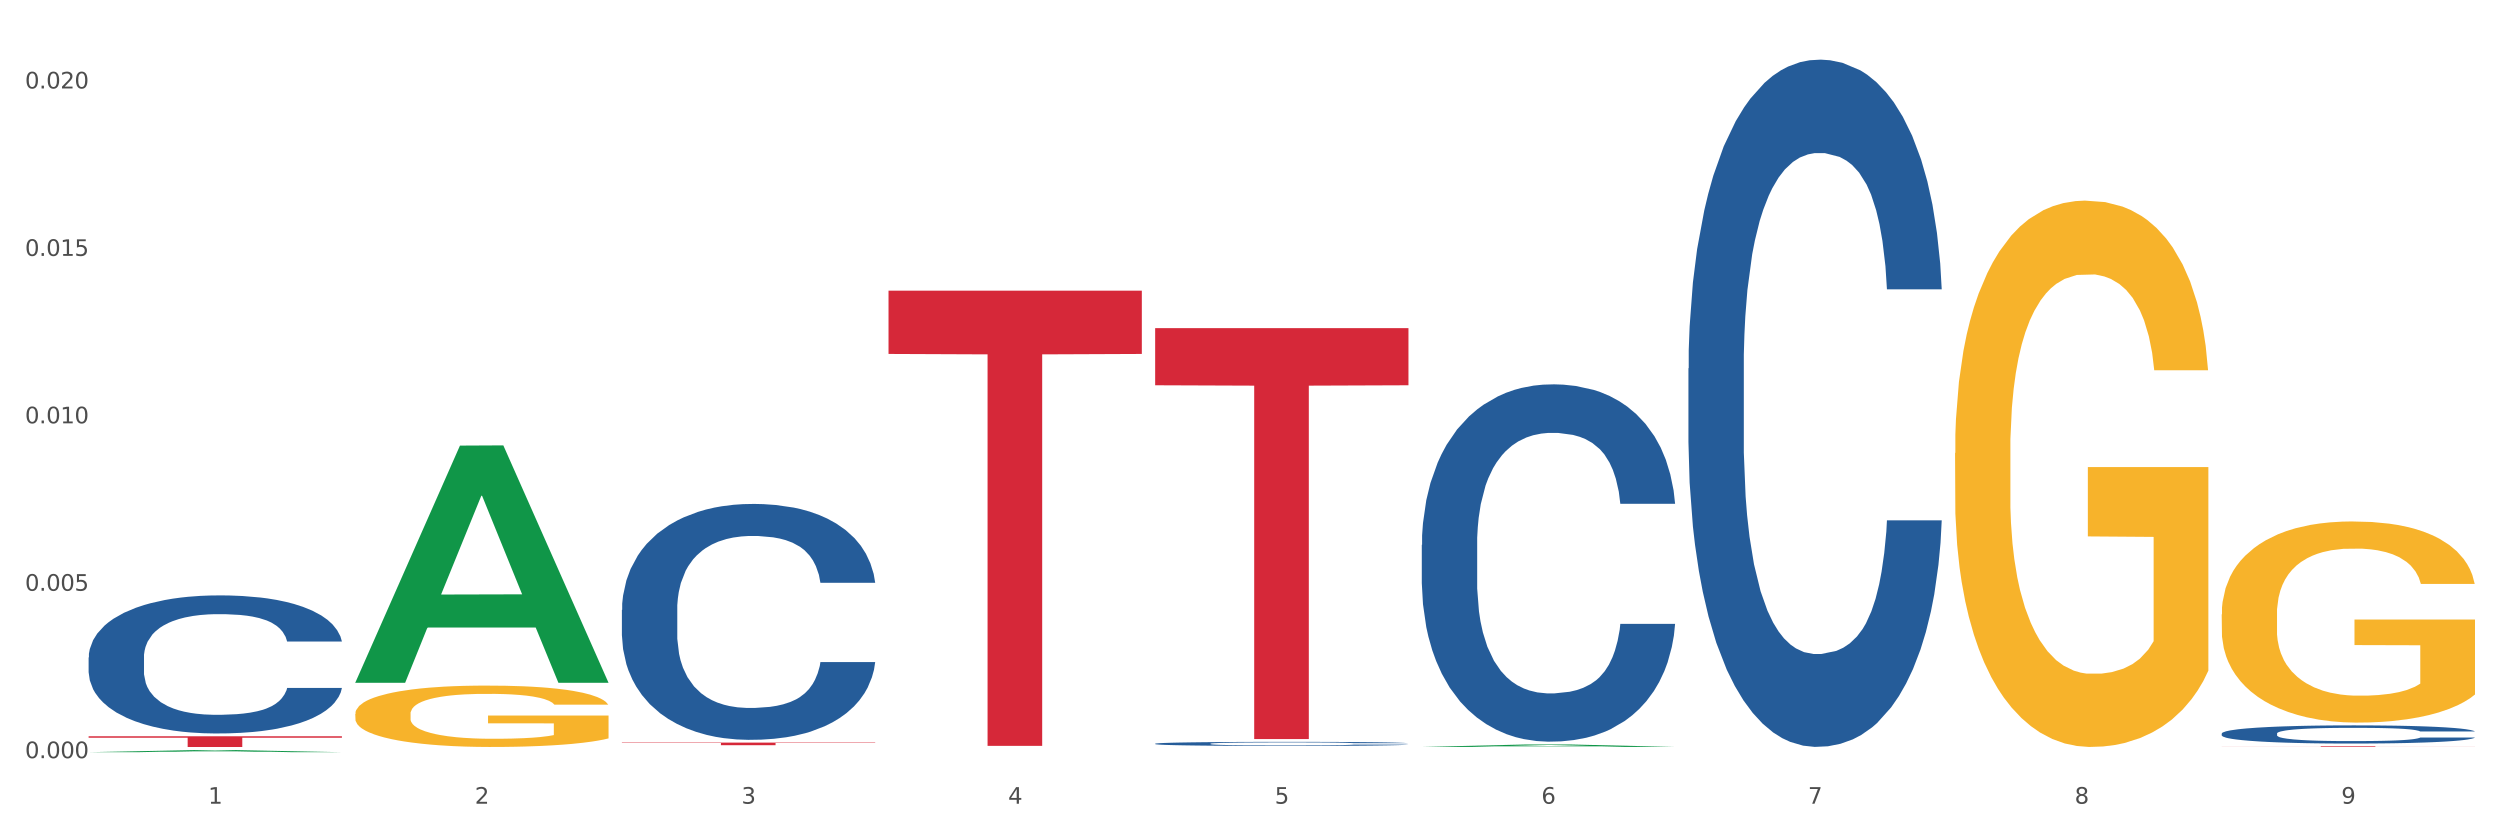 <?xml version="1.0" encoding="utf-8" standalone="no"?>
<!DOCTYPE svg PUBLIC "-//W3C//DTD SVG 1.1//EN"
  "http://www.w3.org/Graphics/SVG/1.1/DTD/svg11.dtd">
<svg xmlns:xlink="http://www.w3.org/1999/xlink" width="1080pt" height="360pt" viewBox="0 0 1080 360" xmlns="http://www.w3.org/2000/svg" version="1.1">
 <rect x="0" y="0" width="1080" height="360" fill="#333333" stroke="none"/>
 <defs>
  <style type="text/css">*{stroke-linejoin: round; stroke-linecap: butt}</style>
 </defs>
 <g id="figure_1">
  <g id="patch_1">
   <path d="M 0 360 
L 1080 360 
L 1080 0 
L 0 0 
z
" style="fill: #ffffff; stroke: #ffffff; stroke-linejoin: miter"/>
  </g>
  <g id="axes_1">
   <g id="matplotlib.axis_1">
    <g id="xtick_1">
     <g id="text_1">
      <!-- 1 -->
      <g style="fill: #4d4d4d" transform="translate(89.942 347.204) scale(0.096 -0.096)">
       <defs>
        <path id="DejaVuSans-31" d="M 794 531 
L 1825 531 
L 1825 4091 
L 703 3866 
L 703 4441 
L 1819 4666 
L 2450 4666 
L 2450 531 
L 3481 531 
L 3481 0 
L 794 0 
L 794 531 
z
" transform="scale(0.016)"/>
       </defs>
       <use xlink:href="#DejaVuSans-31"/>
      </g>
     </g>
    </g>
    <g id="xtick_2">
     <g id="text_2">
      <!-- 2 -->
      <g style="fill: #4d4d4d" transform="translate(205.129 347.204) scale(0.096 -0.096)">
       <defs>
        <path id="DejaVuSans-32" d="M 1228 531 
L 3431 531 
L 3431 0 
L 469 0 
L 469 531 
Q 828 903 1448 1529 
Q 2069 2156 2228 2338 
Q 2531 2678 2651 2914 
Q 2772 3150 2772 3378 
Q 2772 3750 2511 3984 
Q 2250 4219 1831 4219 
Q 1534 4219 1204 4116 
Q 875 4013 500 3803 
L 500 4441 
Q 881 4594 1212 4672 
Q 1544 4750 1819 4750 
Q 2544 4750 2975 4387 
Q 3406 4025 3406 3419 
Q 3406 3131 3298 2873 
Q 3191 2616 2906 2266 
Q 2828 2175 2409 1742 
Q 1991 1309 1228 531 
z
" transform="scale(0.016)"/>
       </defs>
       <use xlink:href="#DejaVuSans-32"/>
      </g>
     </g>
    </g>
    <g id="xtick_3">
     <g id="text_3">
      <!-- 3 -->
      <g style="fill: #4d4d4d" transform="translate(320.315 347.204) scale(0.096 -0.096)">
       <defs>
        <path id="DejaVuSans-33" d="M 2597 2516 
Q 3050 2419 3304 2112 
Q 3559 1806 3559 1356 
Q 3559 666 3084 287 
Q 2609 -91 1734 -91 
Q 1441 -91 1130 -33 
Q 819 25 488 141 
L 488 750 
Q 750 597 1062 519 
Q 1375 441 1716 441 
Q 2309 441 2620 675 
Q 2931 909 2931 1356 
Q 2931 1769 2642 2001 
Q 2353 2234 1838 2234 
L 1294 2234 
L 1294 2753 
L 1863 2753 
Q 2328 2753 2575 2939 
Q 2822 3125 2822 3475 
Q 2822 3834 2567 4026 
Q 2313 4219 1838 4219 
Q 1578 4219 1281 4162 
Q 984 4106 628 3988 
L 628 4550 
Q 988 4650 1302 4700 
Q 1616 4750 1894 4750 
Q 2613 4750 3031 4423 
Q 3450 4097 3450 3541 
Q 3450 3153 3228 2886 
Q 3006 2619 2597 2516 
z
" transform="scale(0.016)"/>
       </defs>
       <use xlink:href="#DejaVuSans-33"/>
      </g>
     </g>
    </g>
    <g id="xtick_4">
     <g id="text_4">
      <!-- 4 -->
      <g style="fill: #4d4d4d" transform="translate(435.501 347.204) scale(0.096 -0.096)">
       <defs>
        <path id="DejaVuSans-34" d="M 2419 4116 
L 825 1625 
L 2419 1625 
L 2419 4116 
z
M 2253 4666 
L 3047 4666 
L 3047 1625 
L 3713 1625 
L 3713 1100 
L 3047 1100 
L 3047 0 
L 2419 0 
L 2419 1100 
L 313 1100 
L 313 1709 
L 2253 4666 
z
" transform="scale(0.016)"/>
       </defs>
       <use xlink:href="#DejaVuSans-34"/>
      </g>
     </g>
    </g>
    <g id="xtick_5">
     <g id="text_5">
      <!-- 5 -->
      <g style="fill: #4d4d4d" transform="translate(550.688 347.204) scale(0.096 -0.096)">
       <defs>
        <path id="DejaVuSans-35" d="M 691 4666 
L 3169 4666 
L 3169 4134 
L 1269 4134 
L 1269 2991 
Q 1406 3038 1543 3061 
Q 1681 3084 1819 3084 
Q 2600 3084 3056 2656 
Q 3513 2228 3513 1497 
Q 3513 744 3044 326 
Q 2575 -91 1722 -91 
Q 1428 -91 1123 -41 
Q 819 9 494 109 
L 494 744 
Q 775 591 1075 516 
Q 1375 441 1709 441 
Q 2250 441 2565 725 
Q 2881 1009 2881 1497 
Q 2881 1984 2565 2268 
Q 2250 2553 1709 2553 
Q 1456 2553 1204 2497 
Q 953 2441 691 2322 
L 691 4666 
z
" transform="scale(0.016)"/>
       </defs>
       <use xlink:href="#DejaVuSans-35"/>
      </g>
     </g>
    </g>
    <g id="xtick_6">
     <g id="text_6">
      <!-- 6 -->
      <g style="fill: #4d4d4d" transform="translate(665.874 347.204) scale(0.096 -0.096)">
       <defs>
        <path id="DejaVuSans-36" d="M 2113 2584 
Q 1688 2584 1439 2293 
Q 1191 2003 1191 1497 
Q 1191 994 1439 701 
Q 1688 409 2113 409 
Q 2538 409 2786 701 
Q 3034 994 3034 1497 
Q 3034 2003 2786 2293 
Q 2538 2584 2113 2584 
z
M 3366 4563 
L 3366 3988 
Q 3128 4100 2886 4159 
Q 2644 4219 2406 4219 
Q 1781 4219 1451 3797 
Q 1122 3375 1075 2522 
Q 1259 2794 1537 2939 
Q 1816 3084 2150 3084 
Q 2853 3084 3261 2657 
Q 3669 2231 3669 1497 
Q 3669 778 3244 343 
Q 2819 -91 2113 -91 
Q 1303 -91 875 529 
Q 447 1150 447 2328 
Q 447 3434 972 4092 
Q 1497 4750 2381 4750 
Q 2619 4750 2861 4703 
Q 3103 4656 3366 4563 
z
" transform="scale(0.016)"/>
       </defs>
       <use xlink:href="#DejaVuSans-36"/>
      </g>
     </g>
    </g>
    <g id="xtick_7">
     <g id="text_7">
      <!-- 7 -->
      <g style="fill: #4d4d4d" transform="translate(781.06 347.204) scale(0.096 -0.096)">
       <defs>
        <path id="DejaVuSans-37" d="M 525 4666 
L 3525 4666 
L 3525 4397 
L 1831 0 
L 1172 0 
L 2766 4134 
L 525 4134 
L 525 4666 
z
" transform="scale(0.016)"/>
       </defs>
       <use xlink:href="#DejaVuSans-37"/>
      </g>
     </g>
    </g>
    <g id="xtick_8">
     <g id="text_8">
      <!-- 8 -->
      <g style="fill: #4d4d4d" transform="translate(896.246 347.204) scale(0.096 -0.096)">
       <defs>
        <path id="DejaVuSans-38" d="M 2034 2216 
Q 1584 2216 1326 1975 
Q 1069 1734 1069 1313 
Q 1069 891 1326 650 
Q 1584 409 2034 409 
Q 2484 409 2743 651 
Q 3003 894 3003 1313 
Q 3003 1734 2745 1975 
Q 2488 2216 2034 2216 
z
M 1403 2484 
Q 997 2584 770 2862 
Q 544 3141 544 3541 
Q 544 4100 942 4425 
Q 1341 4750 2034 4750 
Q 2731 4750 3128 4425 
Q 3525 4100 3525 3541 
Q 3525 3141 3298 2862 
Q 3072 2584 2669 2484 
Q 3125 2378 3379 2068 
Q 3634 1759 3634 1313 
Q 3634 634 3220 271 
Q 2806 -91 2034 -91 
Q 1263 -91 848 271 
Q 434 634 434 1313 
Q 434 1759 690 2068 
Q 947 2378 1403 2484 
z
M 1172 3481 
Q 1172 3119 1398 2916 
Q 1625 2713 2034 2713 
Q 2441 2713 2670 2916 
Q 2900 3119 2900 3481 
Q 2900 3844 2670 4047 
Q 2441 4250 2034 4250 
Q 1625 4250 1398 4047 
Q 1172 3844 1172 3481 
z
" transform="scale(0.016)"/>
       </defs>
       <use xlink:href="#DejaVuSans-38"/>
      </g>
     </g>
    </g>
    <g id="xtick_9">
     <g id="text_9">
      <!-- 9 -->
      <g style="fill: #4d4d4d" transform="translate(1011.433 347.204) scale(0.096 -0.096)">
       <defs>
        <path id="DejaVuSans-39" d="M 703 97 
L 703 672 
Q 941 559 1184 500 
Q 1428 441 1663 441 
Q 2288 441 2617 861 
Q 2947 1281 2994 2138 
Q 2813 1869 2534 1725 
Q 2256 1581 1919 1581 
Q 1219 1581 811 2004 
Q 403 2428 403 3163 
Q 403 3881 828 4315 
Q 1253 4750 1959 4750 
Q 2769 4750 3195 4129 
Q 3622 3509 3622 2328 
Q 3622 1225 3098 567 
Q 2575 -91 1691 -91 
Q 1453 -91 1209 -44 
Q 966 3 703 97 
z
M 1959 2075 
Q 2384 2075 2632 2365 
Q 2881 2656 2881 3163 
Q 2881 3666 2632 3958 
Q 2384 4250 1959 4250 
Q 1534 4250 1286 3958 
Q 1038 3666 1038 3163 
Q 1038 2656 1286 2365 
Q 1534 2075 1959 2075 
z
" transform="scale(0.016)"/>
       </defs>
       <use xlink:href="#DejaVuSans-39"/>
      </g>
     </g>
    </g>
    <g id="xtick_10"/>
    <g id="xtick_11"/>
    <g id="xtick_12"/>
    <g id="xtick_13"/>
    <g id="xtick_14"/>
    <g id="xtick_15"/>
    <g id="xtick_16"/>
    <g id="xtick_17"/>
   </g>
   <g id="matplotlib.axis_2">
    <g id="ytick_1">
     <g id="text_10">
      <!-- 0.000 -->
      <g style="fill: #4d4d4d" transform="translate(10.8 327.533) scale(0.096 -0.096)">
       <defs>
        <path id="DejaVuSans-30" d="M 2034 4250 
Q 1547 4250 1301 3770 
Q 1056 3291 1056 2328 
Q 1056 1369 1301 889 
Q 1547 409 2034 409 
Q 2525 409 2770 889 
Q 3016 1369 3016 2328 
Q 3016 3291 2770 3770 
Q 2525 4250 2034 4250 
z
M 2034 4750 
Q 2819 4750 3233 4129 
Q 3647 3509 3647 2328 
Q 3647 1150 3233 529 
Q 2819 -91 2034 -91 
Q 1250 -91 836 529 
Q 422 1150 422 2328 
Q 422 3509 836 4129 
Q 1250 4750 2034 4750 
z
" transform="scale(0.016)"/>
        <path id="DejaVuSans-2e" d="M 684 794 
L 1344 794 
L 1344 0 
L 684 0 
L 684 794 
z
" transform="scale(0.016)"/>
       </defs>
       <use xlink:href="#DejaVuSans-30"/>
       <use xlink:href="#DejaVuSans-2e" transform="translate(63.623 0)"/>
       <use xlink:href="#DejaVuSans-30" transform="translate(95.41 0)"/>
       <use xlink:href="#DejaVuSans-30" transform="translate(159.033 0)"/>
       <use xlink:href="#DejaVuSans-30" transform="translate(222.656 0)"/>
      </g>
     </g>
    </g>
    <g id="ytick_2">
     <g id="text_11">
      <!-- 0.005 -->
      <g style="fill: #4d4d4d" transform="translate(10.8 255.205) scale(0.096 -0.096)">
       <use xlink:href="#DejaVuSans-30"/>
       <use xlink:href="#DejaVuSans-2e" transform="translate(63.623 0)"/>
       <use xlink:href="#DejaVuSans-30" transform="translate(95.41 0)"/>
       <use xlink:href="#DejaVuSans-30" transform="translate(159.033 0)"/>
       <use xlink:href="#DejaVuSans-35" transform="translate(222.656 0)"/>
      </g>
     </g>
    </g>
    <g id="ytick_3">
     <g id="text_12">
      <!-- 0.010 -->
      <g style="fill: #4d4d4d" transform="translate(10.8 182.876) scale(0.096 -0.096)">
       <use xlink:href="#DejaVuSans-30"/>
       <use xlink:href="#DejaVuSans-2e" transform="translate(63.623 0)"/>
       <use xlink:href="#DejaVuSans-30" transform="translate(95.41 0)"/>
       <use xlink:href="#DejaVuSans-31" transform="translate(159.033 0)"/>
       <use xlink:href="#DejaVuSans-30" transform="translate(222.656 0)"/>
      </g>
     </g>
    </g>
    <g id="ytick_4">
     <g id="text_13">
      <!-- 0.015 -->
      <g style="fill: #4d4d4d" transform="translate(10.8 110.548) scale(0.096 -0.096)">
       <use xlink:href="#DejaVuSans-30"/>
       <use xlink:href="#DejaVuSans-2e" transform="translate(63.623 0)"/>
       <use xlink:href="#DejaVuSans-30" transform="translate(95.41 0)"/>
       <use xlink:href="#DejaVuSans-31" transform="translate(159.033 0)"/>
       <use xlink:href="#DejaVuSans-35" transform="translate(222.656 0)"/>
      </g>
     </g>
    </g>
    <g id="ytick_5">
     <g id="text_14">
      <!-- 0.020 -->
      <g style="fill: #4d4d4d" transform="translate(10.8 38.22) scale(0.096 -0.096)">
       <use xlink:href="#DejaVuSans-30"/>
       <use xlink:href="#DejaVuSans-2e" transform="translate(63.623 0)"/>
       <use xlink:href="#DejaVuSans-30" transform="translate(95.41 0)"/>
       <use xlink:href="#DejaVuSans-32" transform="translate(159.033 0)"/>
       <use xlink:href="#DejaVuSans-30" transform="translate(222.656 0)"/>
      </g>
     </g>
    </g>
    <g id="ytick_6"/>
    <g id="ytick_7"/>
    <g id="ytick_8"/>
    <g id="ytick_9"/>
   </g>
   <g id="PolyCollection_1">
    <path d="M 38.283 324.948 
L 38.396 324.947 
L 83.52 324.043 
L 102.247 324.042 
L 147.71 324.95 
L 126.05 324.95 
L 116.236 324.738 
L 69.645 324.738 
L 69.306 324.742 
L 59.83 324.95 
L 38.283 324.95 
L 38.283 324.948 
L 75.511 324.612 
L 110.369 324.611 
L 93.109 324.236 
L 92.884 324.234 
L 92.658 324.236 
L 75.398 324.611 
L 75.511 324.612 
L 38.283 324.948 
z
" clip-path="url(#p21d3fa8b5e)" style="fill: #109648"/>
    <path d="M 499.028 321.275 
L 499.157 321.274 
L 499.157 321.228 
L 499.545 321.167 
L 500.968 321.054 
L 502.779 320.968 
L 505.883 320.868 
L 507.565 320.826 
L 509.764 320.779 
L 514.291 320.704 
L 519.465 320.639 
L 523.086 320.603 
L 525.803 320.581 
L 531.882 320.54 
L 535.374 320.523 
L 538.996 320.508 
L 542.1 320.498 
L 547.274 320.487 
L 551.413 320.482 
L 556.199 320.481 
L 560.209 320.482 
L 565.512 320.489 
L 573.273 320.508 
L 576.248 320.519 
L 580.257 320.539 
L 584.397 320.565 
L 587.76 320.591 
L 591.64 320.628 
L 595.65 320.676 
L 599.53 320.737 
L 602.246 320.794 
L 604.445 320.854 
L 606.385 320.926 
L 607.808 321.006 
L 608.455 321.072 
L 584.785 321.072 
L 584.138 321.012 
L 582.844 320.947 
L 581.551 320.904 
L 580.128 320.868 
L 577.929 320.828 
L 575.989 320.802 
L 572.755 320.771 
L 569.78 320.752 
L 567.323 320.741 
L 564.348 320.731 
L 558.01 320.721 
L 553.483 320.721 
L 550.637 320.725 
L 547.145 320.733 
L 544.17 320.744 
L 540.678 320.763 
L 537.961 320.784 
L 535.245 320.812 
L 533.693 320.831 
L 531.365 320.867 
L 529.812 320.896 
L 527.743 320.946 
L 526.579 320.981 
L 524.509 321.073 
L 523.604 321.141 
L 523.216 321.188 
L 522.957 321.24 
L 522.957 321.492 
L 523.733 321.605 
L 524.38 321.653 
L 525.415 321.708 
L 527.355 321.779 
L 530.2 321.849 
L 533.175 321.899 
L 535.633 321.929 
L 537.961 321.952 
L 540.289 321.97 
L 543.135 321.986 
L 545.463 321.995 
L 548.956 322.005 
L 553.095 322.01 
L 556.328 322.01 
L 562.925 322.002 
L 565.9 321.994 
L 568.746 321.983 
L 571.85 321.965 
L 574.308 321.945 
L 575.73 321.931 
L 578.059 321.9 
L 579.869 321.868 
L 581.422 321.831 
L 582.456 321.798 
L 583.62 321.75 
L 584.526 321.695 
L 584.785 321.666 
L 608.455 321.666 
L 607.938 321.724 
L 607.032 321.781 
L 605.221 321.857 
L 603.799 321.9 
L 601.6 321.954 
L 599.271 321.999 
L 596.038 322.049 
L 593.063 322.086 
L 589.958 322.118 
L 586.595 322.147 
L 580.516 322.188 
L 578.317 322.199 
L 573.661 322.218 
L 570.039 322.23 
L 564.736 322.241 
L 559.303 322.247 
L 553.612 322.249 
L 548.568 322.246 
L 543.006 322.236 
L 539.513 322.226 
L 535.633 322.212 
L 531.106 322.189 
L 526.837 322.162 
L 522.828 322.13 
L 519.077 322.092 
L 515.584 322.05 
L 511.057 321.981 
L 507.694 321.913 
L 505.237 321.85 
L 503.555 321.797 
L 501.874 321.729 
L 500.968 321.682 
L 499.545 321.569 
L 499.028 321.464 
L 499.028 321.275 
z
" clip-path="url(#p21d3fa8b5e)" style="fill: #255c99"/>
    <path d="M 614.214 235.394 
L 614.344 235.253 
L 614.344 231.305 
L 614.732 225.948 
L 616.154 216.079 
L 617.965 208.607 
L 621.07 199.866 
L 622.751 196.2 
L 624.95 192.112 
L 629.477 185.485 
L 634.651 179.846 
L 638.273 176.744 
L 640.989 174.771 
L 647.068 171.246 
L 650.561 169.695 
L 654.182 168.426 
L 657.287 167.58 
L 662.46 166.594 
L 666.6 166.171 
L 671.385 166.03 
L 675.395 166.171 
L 680.698 166.735 
L 688.459 168.426 
L 691.434 169.413 
L 695.444 171.105 
L 699.583 173.361 
L 702.946 175.617 
L 706.826 178.859 
L 710.836 183.089 
L 714.716 188.446 
L 717.433 193.381 
L 719.631 198.597 
L 721.572 204.941 
L 722.994 211.849 
L 723.641 217.63 
L 699.971 217.63 
L 699.324 212.413 
L 698.031 206.774 
L 696.737 202.967 
L 695.314 199.866 
L 693.116 196.341 
L 691.175 194.085 
L 687.942 191.407 
L 684.967 189.715 
L 682.509 188.728 
L 679.534 187.882 
L 673.196 187.036 
L 668.669 187.036 
L 665.823 187.318 
L 662.331 188.023 
L 659.356 189.01 
L 655.864 190.702 
L 653.148 192.535 
L 650.431 194.931 
L 648.879 196.623 
L 646.551 199.725 
L 644.999 202.262 
L 642.929 206.633 
L 641.765 209.735 
L 639.696 217.771 
L 638.79 223.692 
L 638.402 227.781 
L 638.143 232.292 
L 638.143 254.286 
L 638.919 264.154 
L 639.566 268.384 
L 640.601 273.177 
L 642.541 279.381 
L 645.387 285.443 
L 648.362 289.814 
L 650.819 292.492 
L 653.148 294.466 
L 655.476 296.017 
L 658.321 297.427 
L 660.65 298.273 
L 664.142 299.119 
L 668.281 299.541 
L 671.515 299.541 
L 678.111 298.837 
L 681.086 298.132 
L 683.932 297.145 
L 687.036 295.594 
L 689.494 293.902 
L 690.917 292.633 
L 693.245 289.955 
L 695.056 287.135 
L 696.608 283.892 
L 697.643 281.073 
L 698.807 276.843 
L 699.712 272.05 
L 699.971 269.512 
L 723.641 269.512 
L 723.124 274.587 
L 722.218 279.522 
L 720.408 286.148 
L 718.985 289.955 
L 716.786 294.607 
L 714.458 298.555 
L 711.224 302.925 
L 708.249 306.168 
L 705.145 308.987 
L 701.782 311.525 
L 695.702 315.05 
L 693.504 316.037 
L 688.847 317.728 
L 685.225 318.715 
L 679.922 319.702 
L 674.49 320.266 
L 668.798 320.407 
L 663.754 320.125 
L 658.192 319.279 
L 654.7 318.433 
L 650.819 317.164 
L 646.292 315.191 
L 642.024 312.794 
L 638.014 309.974 
L 634.263 306.732 
L 630.771 303.066 
L 626.243 297.004 
L 622.88 291.082 
L 620.423 285.584 
L 618.741 280.932 
L 617.06 275.01 
L 616.154 270.922 
L 614.732 261.053 
L 614.214 251.889 
L 614.214 235.394 
z
" clip-path="url(#p21d3fa8b5e)" style="fill: #255c99"/>
    <path d="M 729.401 159.164 
L 729.53 158.893 
L 729.53 151.301 
L 729.918 140.997 
L 731.341 122.017 
L 733.152 107.646 
L 736.256 90.835 
L 737.937 83.785 
L 740.136 75.922 
L 744.663 63.178 
L 749.837 52.332 
L 753.459 46.367 
L 756.175 42.571 
L 762.254 35.792 
L 765.747 32.809 
L 769.369 30.369 
L 772.473 28.742 
L 777.647 26.844 
L 781.786 26.031 
L 786.572 25.759 
L 790.581 26.031 
L 795.885 27.115 
L 803.645 30.369 
L 806.62 32.267 
L 810.63 35.521 
L 814.769 39.859 
L 818.132 44.198 
L 822.012 50.434 
L 826.022 58.568 
L 829.903 68.872 
L 832.619 78.362 
L 834.818 88.395 
L 836.758 100.596 
L 838.181 113.882 
L 838.827 124.999 
L 815.157 124.999 
L 814.51 114.967 
L 813.217 104.121 
L 811.923 96.8 
L 810.501 90.835 
L 808.302 84.056 
L 806.362 79.718 
L 803.128 74.566 
L 800.153 71.312 
L 797.695 69.414 
L 794.72 67.787 
L 788.382 66.16 
L 783.855 66.16 
L 781.01 66.703 
L 777.517 68.059 
L 774.542 69.957 
L 771.05 73.21 
L 768.334 76.735 
L 765.617 81.345 
L 764.065 84.599 
L 761.737 90.564 
L 760.185 95.444 
L 758.115 103.85 
L 756.951 109.815 
L 754.882 125.271 
L 753.976 136.659 
L 753.588 144.522 
L 753.33 153.199 
L 753.33 195.498 
L 754.106 214.478 
L 754.752 222.613 
L 755.787 231.832 
L 757.727 243.762 
L 760.573 255.421 
L 763.548 263.827 
L 766.006 268.979 
L 768.334 272.775 
L 770.662 275.758 
L 773.508 278.469 
L 775.836 280.096 
L 779.328 281.723 
L 783.467 282.536 
L 786.701 282.536 
L 793.298 281.18 
L 796.273 279.825 
L 799.118 277.927 
L 802.222 274.944 
L 804.68 271.69 
L 806.103 269.25 
L 808.431 264.098 
L 810.242 258.675 
L 811.794 252.439 
L 812.829 247.016 
L 813.993 238.881 
L 814.898 229.662 
L 815.157 224.782 
L 838.827 224.782 
L 838.31 234.543 
L 837.405 244.033 
L 835.594 256.777 
L 834.171 264.098 
L 831.972 273.046 
L 829.644 280.638 
L 826.41 289.044 
L 823.435 295.28 
L 820.331 300.703 
L 816.968 305.584 
L 810.889 312.362 
L 808.69 314.26 
L 804.033 317.514 
L 800.412 319.412 
L 795.108 321.31 
L 789.676 322.395 
L 783.985 322.666 
L 778.94 322.124 
L 773.378 320.497 
L 769.886 318.87 
L 766.006 316.43 
L 761.478 312.634 
L 757.21 308.024 
L 753.2 302.601 
L 749.449 296.365 
L 745.957 289.315 
L 741.43 277.656 
L 738.067 266.267 
L 735.609 255.693 
L 733.928 246.745 
L 732.246 235.357 
L 731.341 227.493 
L 729.918 208.513 
L 729.401 190.888 
L 729.401 159.164 
z
" clip-path="url(#p21d3fa8b5e)" style="fill: #255c99"/>
    <path d="M 959.773 316.888 
L 959.902 316.881 
L 959.902 316.68 
L 960.29 316.407 
L 961.713 315.905 
L 963.524 315.524 
L 966.628 315.079 
L 968.31 314.893 
L 970.509 314.685 
L 975.036 314.347 
L 980.21 314.06 
L 983.831 313.902 
L 986.548 313.802 
L 992.627 313.622 
L 996.119 313.543 
L 999.741 313.479 
L 1002.845 313.436 
L 1008.019 313.386 
L 1012.158 313.364 
L 1016.944 313.357 
L 1020.954 313.364 
L 1026.257 313.393 
L 1034.018 313.479 
L 1036.993 313.529 
L 1041.003 313.615 
L 1045.142 313.73 
L 1048.505 313.845 
L 1052.385 314.01 
L 1056.395 314.225 
L 1060.275 314.498 
L 1062.991 314.749 
L 1065.19 315.015 
L 1067.13 315.338 
L 1068.553 315.69 
L 1069.2 315.984 
L 1045.53 315.984 
L 1044.883 315.718 
L 1043.589 315.431 
L 1042.296 315.237 
L 1040.873 315.079 
L 1038.674 314.9 
L 1036.734 314.785 
L 1033.5 314.649 
L 1030.525 314.563 
L 1028.068 314.512 
L 1025.093 314.469 
L 1018.755 314.426 
L 1014.228 314.426 
L 1011.382 314.441 
L 1007.89 314.477 
L 1004.915 314.527 
L 1001.423 314.613 
L 998.706 314.706 
L 995.99 314.828 
L 994.438 314.914 
L 992.11 315.072 
L 990.557 315.201 
L 988.488 315.424 
L 987.324 315.582 
L 985.254 315.991 
L 984.349 316.292 
L 983.961 316.501 
L 983.702 316.73 
L 983.702 317.85 
L 984.478 318.352 
L 985.125 318.568 
L 986.16 318.812 
L 988.1 319.128 
L 990.946 319.436 
L 993.92 319.659 
L 996.378 319.795 
L 998.706 319.896 
L 1001.035 319.975 
L 1003.88 320.046 
L 1006.208 320.089 
L 1009.701 320.133 
L 1013.84 320.154 
L 1017.073 320.154 
L 1023.67 320.118 
L 1026.645 320.082 
L 1029.491 320.032 
L 1032.595 319.953 
L 1035.053 319.867 
L 1036.475 319.802 
L 1038.804 319.666 
L 1040.614 319.522 
L 1042.167 319.357 
L 1043.201 319.214 
L 1044.366 318.998 
L 1045.271 318.754 
L 1045.53 318.625 
L 1069.2 318.625 
L 1068.683 318.884 
L 1067.777 319.135 
L 1065.966 319.472 
L 1064.544 319.666 
L 1062.345 319.903 
L 1060.016 320.104 
L 1056.783 320.326 
L 1053.808 320.491 
L 1050.703 320.635 
L 1047.34 320.764 
L 1041.261 320.944 
L 1039.062 320.994 
L 1034.406 321.08 
L 1030.784 321.13 
L 1025.481 321.181 
L 1020.048 321.209 
L 1014.357 321.216 
L 1009.313 321.202 
L 1003.751 321.159 
L 1000.258 321.116 
L 996.378 321.051 
L 991.851 320.951 
L 987.583 320.829 
L 983.573 320.685 
L 979.822 320.52 
L 976.329 320.334 
L 971.802 320.025 
L 968.439 319.723 
L 965.982 319.443 
L 964.3 319.207 
L 962.619 318.905 
L 961.713 318.697 
L 960.29 318.195 
L 959.773 317.728 
L 959.773 316.888 
z
" clip-path="url(#p21d3fa8b5e)" style="fill: #255c99"/>
    <path d="M 153.469 308.429 
L 153.598 308.405 
L 153.598 307.533 
L 153.857 306.783 
L 155.149 304.966 
L 157.087 303.465 
L 158.508 302.666 
L 159.929 302.012 
L 161.608 301.358 
L 163.676 300.68 
L 167.422 299.687 
L 169.748 299.179 
L 172.59 298.646 
L 177.758 297.871 
L 181.504 297.435 
L 185.38 297.072 
L 191.711 296.636 
L 195.845 296.442 
L 200.237 296.297 
L 205.534 296.2 
L 209.539 296.176 
L 218.324 296.248 
L 225.818 296.466 
L 229.435 296.636 
L 234.086 296.926 
L 236.541 297.12 
L 240.546 297.508 
L 244.68 298.016 
L 247.522 298.452 
L 251.786 299.275 
L 255.015 300.099 
L 257.987 301.116 
L 259.537 301.818 
L 260.7 302.472 
L 261.733 303.223 
L 262.767 304.409 
L 239.512 304.409 
L 238.608 303.562 
L 237.187 302.763 
L 235.12 301.988 
L 233.311 301.503 
L 230.21 300.898 
L 227.368 300.51 
L 224.397 300.22 
L 220.779 299.978 
L 217.937 299.857 
L 213.932 299.76 
L 206.051 299.784 
L 200.754 299.978 
L 197.137 300.22 
L 194.811 300.438 
L 192.744 300.68 
L 190.419 301.019 
L 187.706 301.528 
L 185.768 301.988 
L 183.83 302.569 
L 182.279 303.15 
L 180.858 303.828 
L 179.696 304.555 
L 178.791 305.305 
L 178.016 306.226 
L 177.37 307.751 
L 177.37 311.069 
L 177.628 311.82 
L 178.274 312.813 
L 179.05 313.563 
L 180.342 314.459 
L 181.504 315.065 
L 183.701 315.937 
L 186.155 316.663 
L 188.093 317.123 
L 190.031 317.511 
L 193.39 318.044 
L 197.137 318.48 
L 200.367 318.746 
L 204.759 318.988 
L 207.731 319.085 
L 210.314 319.133 
L 216.645 319.133 
L 221.167 319.061 
L 226.205 318.891 
L 230.081 318.673 
L 233.311 318.407 
L 236.928 317.971 
L 239.254 317.559 
L 239.254 312.498 
L 210.831 312.474 
L 210.831 309.108 
L 262.896 309.108 
L 262.896 318.988 
L 260.7 319.497 
L 258.245 319.957 
L 255.661 320.368 
L 251.786 320.877 
L 247.135 321.361 
L 243 321.7 
L 238.608 321.991 
L 233.44 322.257 
L 226.722 322.5 
L 222.588 322.596 
L 217.42 322.669 
L 211.348 322.693 
L 206.051 322.645 
L 200.883 322.524 
L 195.457 322.306 
L 190.16 321.991 
L 186.155 321.676 
L 182.15 321.289 
L 177.887 320.78 
L 174.528 320.296 
L 171.944 319.86 
L 169.102 319.303 
L 166.001 318.576 
L 163.676 317.923 
L 161.608 317.244 
L 159.412 316.373 
L 157.862 315.622 
L 156.312 314.677 
L 155.407 313.975 
L 154.374 312.885 
L 153.598 311.36 
L 153.469 308.429 
z
" clip-path="url(#p21d3fa8b5e)" style="fill: #f7b32b"/>
    <path d="M 268.656 263.489 
L 268.785 263.396 
L 268.785 260.79 
L 269.173 257.253 
L 270.596 250.737 
L 272.407 245.804 
L 275.511 240.033 
L 277.192 237.613 
L 279.391 234.914 
L 283.918 230.539 
L 289.092 226.816 
L 292.714 224.768 
L 295.43 223.465 
L 301.509 221.138 
L 305.002 220.114 
L 308.624 219.277 
L 311.728 218.718 
L 316.902 218.067 
L 321.041 217.787 
L 325.827 217.694 
L 329.836 217.787 
L 335.139 218.16 
L 342.9 219.277 
L 345.875 219.928 
L 349.885 221.045 
L 354.024 222.534 
L 357.387 224.024 
L 361.267 226.164 
L 365.277 228.957 
L 369.158 232.494 
L 371.874 235.752 
L 374.073 239.196 
L 376.013 243.384 
L 377.436 247.945 
L 378.082 251.761 
L 354.412 251.761 
L 353.765 248.317 
L 352.472 244.594 
L 351.178 242.081 
L 349.756 240.033 
L 347.557 237.706 
L 345.617 236.217 
L 342.383 234.448 
L 339.408 233.332 
L 336.95 232.68 
L 333.975 232.122 
L 327.637 231.563 
L 323.11 231.563 
L 320.265 231.749 
L 316.772 232.215 
L 313.797 232.866 
L 310.305 233.983 
L 307.589 235.193 
L 304.872 236.775 
L 303.32 237.892 
L 300.992 239.94 
L 299.44 241.616 
L 297.37 244.501 
L 296.206 246.549 
L 294.137 251.854 
L 293.231 255.764 
L 292.843 258.463 
L 292.585 261.441 
L 292.585 275.962 
L 293.361 282.477 
L 294.007 285.27 
L 295.042 288.434 
L 296.982 292.53 
L 299.828 296.532 
L 302.803 299.418 
L 305.261 301.186 
L 307.589 302.489 
L 309.917 303.513 
L 312.763 304.444 
L 315.091 305.003 
L 318.583 305.561 
L 322.722 305.84 
L 325.956 305.84 
L 332.553 305.375 
L 335.528 304.909 
L 338.373 304.258 
L 341.477 303.234 
L 343.935 302.117 
L 345.358 301.279 
L 347.686 299.511 
L 349.497 297.649 
L 351.049 295.508 
L 352.084 293.647 
L 353.248 290.854 
L 354.153 287.69 
L 354.412 286.014 
L 378.082 286.014 
L 377.565 289.365 
L 376.66 292.623 
L 374.849 296.998 
L 373.426 299.511 
L 371.227 302.582 
L 368.899 305.189 
L 365.665 308.074 
L 362.69 310.215 
L 359.586 312.077 
L 356.223 313.752 
L 350.144 316.079 
L 347.945 316.731 
L 343.288 317.847 
L 339.667 318.499 
L 334.363 319.151 
L 328.931 319.523 
L 323.24 319.616 
L 318.195 319.43 
L 312.633 318.871 
L 309.141 318.313 
L 305.261 317.475 
L 300.733 316.172 
L 296.465 314.59 
L 292.455 312.728 
L 288.704 310.587 
L 285.212 308.167 
L 280.685 304.165 
L 277.322 300.255 
L 274.864 296.625 
L 273.183 293.554 
L 271.501 289.644 
L 270.596 286.945 
L 269.173 280.43 
L 268.656 274.379 
L 268.656 263.489 
z
" clip-path="url(#p21d3fa8b5e)" style="fill: #255c99"/>
    <path d="M 959.773 322.409 
L 1069.2 322.409 
L 1069.2 322.448 
L 1026.155 322.449 
L 1026.155 322.693 
L 1002.558 322.693 
L 1002.558 322.449 
L 959.773 322.448 
L 959.773 322.409 
L 959.773 322.409 
z
" clip-path="url(#p21d3fa8b5e)" style="fill: #d62839"/>
    <path d="M 499.028 141.765 
L 608.455 141.765 
L 608.455 166.435 
L 565.41 166.602 
L 565.41 319.288 
L 541.813 319.288 
L 541.813 166.602 
L 499.028 166.435 
L 499.028 141.932 
L 499.028 141.765 
z
" clip-path="url(#p21d3fa8b5e)" style="fill: #d62839"/>
    <path d="M 383.842 125.574 
L 493.269 125.574 
L 493.269 152.902 
L 450.224 153.087 
L 450.224 322.228 
L 426.627 322.228 
L 426.627 153.087 
L 383.842 152.902 
L 383.842 125.758 
L 383.842 125.574 
z
" clip-path="url(#p21d3fa8b5e)" style="fill: #d62839"/>
    <path d="M 268.656 320.808 
L 378.082 320.808 
L 378.082 320.965 
L 335.038 320.966 
L 335.038 321.932 
L 311.441 321.932 
L 311.441 320.966 
L 268.656 320.965 
L 268.656 320.81 
L 268.656 320.808 
z
" clip-path="url(#p21d3fa8b5e)" style="fill: #d62839"/>
    <path d="M 38.283 318.055 
L 147.71 318.055 
L 147.71 318.699 
L 104.665 318.704 
L 104.665 322.693 
L 81.068 322.693 
L 81.068 318.704 
L 38.283 318.699 
L 38.283 318.059 
L 38.283 318.055 
z
" clip-path="url(#p21d3fa8b5e)" style="fill: #d62839"/>
    <path d="M 38.283 284.01 
L 38.412 283.955 
L 38.412 282.43 
L 38.8 280.359 
L 40.223 276.546 
L 42.034 273.658 
L 45.138 270.28 
L 46.82 268.864 
L 49.019 267.284 
L 53.546 264.723 
L 58.72 262.544 
L 62.341 261.345 
L 65.058 260.582 
L 71.137 259.22 
L 74.629 258.621 
L 78.251 258.131 
L 81.355 257.804 
L 86.529 257.422 
L 90.668 257.259 
L 95.454 257.204 
L 99.464 257.259 
L 104.767 257.477 
L 112.528 258.131 
L 115.503 258.512 
L 119.512 259.166 
L 123.652 260.037 
L 127.015 260.909 
L 130.895 262.162 
L 134.905 263.797 
L 138.785 265.867 
L 141.501 267.774 
L 143.7 269.79 
L 145.64 272.241 
L 147.063 274.911 
L 147.71 277.145 
L 124.04 277.145 
L 123.393 275.129 
L 122.099 272.95 
L 120.806 271.479 
L 119.383 270.28 
L 117.184 268.918 
L 115.244 268.046 
L 112.01 267.011 
L 109.035 266.357 
L 106.578 265.976 
L 103.603 265.649 
L 97.265 265.322 
L 92.738 265.322 
L 89.892 265.431 
L 86.4 265.704 
L 83.425 266.085 
L 79.932 266.739 
L 77.216 267.447 
L 74.5 268.373 
L 72.948 269.027 
L 70.62 270.226 
L 69.067 271.206 
L 66.998 272.895 
L 65.834 274.094 
L 63.764 277.199 
L 62.859 279.488 
L 62.471 281.068 
L 62.212 282.811 
L 62.212 291.31 
L 62.988 295.124 
L 63.635 296.758 
L 64.67 298.611 
L 66.61 301.008 
L 69.455 303.351 
L 72.43 305.04 
L 74.888 306.075 
L 77.216 306.838 
L 79.544 307.437 
L 82.39 307.982 
L 84.718 308.309 
L 88.211 308.635 
L 92.35 308.799 
L 95.583 308.799 
L 102.18 308.527 
L 105.155 308.254 
L 108.001 307.873 
L 111.105 307.273 
L 113.563 306.62 
L 114.985 306.129 
L 117.314 305.094 
L 119.124 304.005 
L 120.677 302.751 
L 121.711 301.662 
L 122.875 300.027 
L 123.781 298.175 
L 124.04 297.194 
L 147.71 297.194 
L 147.193 299.156 
L 146.287 301.062 
L 144.476 303.623 
L 143.053 305.094 
L 140.855 306.892 
L 138.526 308.418 
L 135.293 310.106 
L 132.318 311.36 
L 129.213 312.449 
L 125.85 313.43 
L 119.771 314.792 
L 117.572 315.173 
L 112.916 315.827 
L 109.294 316.208 
L 103.991 316.59 
L 98.558 316.808 
L 92.867 316.862 
L 87.823 316.753 
L 82.261 316.426 
L 78.768 316.1 
L 74.888 315.609 
L 70.361 314.846 
L 66.092 313.92 
L 62.083 312.831 
L 58.332 311.578 
L 54.839 310.161 
L 50.312 307.818 
L 46.949 305.53 
L 44.492 303.405 
L 42.81 301.607 
L 41.129 299.319 
L 40.223 297.739 
L 38.8 293.925 
L 38.283 290.384 
L 38.283 284.01 
z
" clip-path="url(#p21d3fa8b5e)" style="fill: #255c99"/>
    <path d="M 153.469 294.79 
L 153.582 294.694 
L 198.707 192.499 
L 217.433 192.402 
L 262.896 294.983 
L 241.236 294.983 
L 231.422 271.096 
L 184.831 271.096 
L 184.492 271.481 
L 175.016 294.983 
L 153.469 294.983 
L 153.469 294.79 
L 190.697 256.84 
L 225.556 256.744 
L 208.296 214.267 
L 208.07 214.074 
L 207.844 214.363 
L 190.584 256.744 
L 190.697 256.84 
L 153.469 294.79 
z
" clip-path="url(#p21d3fa8b5e)" style="fill: #109648"/>
    <path d="M 614.214 322.674 
L 614.327 322.673 
L 659.452 321.601 
L 678.178 321.6 
L 723.641 322.676 
L 701.981 322.676 
L 692.167 322.425 
L 645.576 322.425 
L 645.237 322.429 
L 635.761 322.676 
L 614.214 322.676 
L 614.214 322.674 
L 651.442 322.275 
L 686.301 322.274 
L 669.041 321.829 
L 668.815 321.827 
L 668.589 321.83 
L 651.329 322.274 
L 651.442 322.275 
L 614.214 322.674 
z
" clip-path="url(#p21d3fa8b5e)" style="fill: #109648"/>
    <path d="M 959.773 265.421 
L 959.902 265.342 
L 959.902 262.485 
L 960.161 260.025 
L 961.453 254.073 
L 963.39 249.152 
L 964.812 246.533 
L 966.233 244.391 
L 967.912 242.248 
L 969.979 240.026 
L 973.726 236.772 
L 976.051 235.106 
L 978.894 233.36 
L 984.061 230.82 
L 987.808 229.392 
L 991.684 228.201 
L 998.014 226.773 
L 1002.149 226.138 
L 1006.541 225.662 
L 1011.838 225.344 
L 1015.843 225.265 
L 1024.628 225.503 
L 1032.121 226.217 
L 1035.739 226.773 
L 1040.39 227.725 
L 1042.845 228.36 
L 1046.85 229.63 
L 1050.984 231.296 
L 1053.826 232.725 
L 1058.089 235.423 
L 1061.319 238.121 
L 1064.291 241.454 
L 1065.841 243.756 
L 1067.004 245.899 
L 1068.037 248.359 
L 1069.071 252.247 
L 1045.816 252.247 
L 1044.912 249.47 
L 1043.49 246.851 
L 1041.423 244.311 
L 1039.615 242.724 
L 1036.514 240.74 
L 1033.672 239.47 
L 1030.7 238.518 
L 1027.083 237.724 
L 1024.241 237.328 
L 1020.236 237.01 
L 1012.355 237.09 
L 1007.058 237.724 
L 1003.44 238.518 
L 1001.115 239.232 
L 999.048 240.026 
L 996.722 241.137 
L 994.009 242.803 
L 992.071 244.311 
L 990.134 246.216 
L 988.583 248.121 
L 987.162 250.343 
L 985.999 252.724 
L 985.095 255.184 
L 984.32 258.199 
L 983.674 263.199 
L 983.674 274.071 
L 983.932 276.532 
L 984.578 279.785 
L 985.353 282.245 
L 986.645 285.182 
L 987.808 287.166 
L 990.004 290.023 
L 992.459 292.404 
L 994.397 293.911 
L 996.335 295.181 
L 999.694 296.927 
L 1003.44 298.356 
L 1006.67 299.229 
L 1011.063 300.022 
L 1014.034 300.34 
L 1016.618 300.498 
L 1022.949 300.498 
L 1027.47 300.26 
L 1032.509 299.705 
L 1036.385 298.991 
L 1039.615 298.118 
L 1043.232 296.689 
L 1045.558 295.34 
L 1045.558 278.754 
L 1017.135 278.674 
L 1017.135 267.643 
L 1069.2 267.643 
L 1069.2 300.022 
L 1067.004 301.689 
L 1064.549 303.197 
L 1061.965 304.546 
L 1058.089 306.212 
L 1053.438 307.799 
L 1049.304 308.911 
L 1044.912 309.863 
L 1039.744 310.736 
L 1033.026 311.529 
L 1028.892 311.847 
L 1023.724 312.085 
L 1017.652 312.164 
L 1012.355 312.006 
L 1007.187 311.609 
L 1001.761 310.895 
L 996.464 309.863 
L 992.459 308.831 
L 988.454 307.561 
L 984.191 305.895 
L 980.832 304.308 
L 978.248 302.879 
L 975.405 301.054 
L 972.305 298.673 
L 969.979 296.53 
L 967.912 294.308 
L 965.716 291.451 
L 964.166 288.991 
L 962.615 285.896 
L 961.711 283.595 
L 960.677 280.023 
L 959.902 275.024 
L 959.773 265.421 
z
" clip-path="url(#p21d3fa8b5e)" style="fill: #f7b32b"/>
    <path d="M 844.587 195.731 
L 844.716 195.515 
L 844.716 187.755 
L 844.974 181.073 
L 846.266 164.907 
L 848.204 151.542 
L 849.625 144.429 
L 851.046 138.609 
L 852.726 132.789 
L 854.793 126.753 
L 858.54 117.915 
L 860.865 113.389 
L 863.707 108.647 
L 868.875 101.749 
L 872.622 97.869 
L 876.498 94.635 
L 882.828 90.755 
L 886.962 89.031 
L 891.355 87.738 
L 896.652 86.875 
L 900.657 86.66 
L 909.442 87.307 
L 916.935 89.247 
L 920.553 90.755 
L 925.204 93.342 
L 927.658 95.067 
L 931.663 98.515 
L 935.797 103.042 
L 938.64 106.922 
L 942.903 114.251 
L 946.133 121.58 
L 949.104 130.633 
L 950.655 136.884 
L 951.817 142.704 
L 952.851 149.387 
L 953.885 159.949 
L 930.63 159.949 
L 929.725 152.404 
L 928.304 145.291 
L 926.237 138.393 
L 924.428 134.082 
L 921.328 128.693 
L 918.486 125.244 
L 915.514 122.658 
L 911.897 120.502 
L 909.054 119.424 
L 905.049 118.562 
L 897.169 118.778 
L 891.872 120.502 
L 888.254 122.658 
L 885.929 124.598 
L 883.862 126.753 
L 881.536 129.771 
L 878.823 134.298 
L 876.885 138.393 
L 874.947 143.567 
L 873.397 148.74 
L 871.976 154.775 
L 870.813 161.242 
L 869.909 167.924 
L 869.134 176.115 
L 868.488 189.695 
L 868.488 219.227 
L 868.746 225.909 
L 869.392 234.747 
L 870.167 241.429 
L 871.459 249.404 
L 872.622 254.793 
L 874.818 262.553 
L 877.273 269.02 
L 879.211 273.115 
L 881.149 276.564 
L 884.508 281.307 
L 888.254 285.187 
L 891.484 287.558 
L 895.877 289.713 
L 898.848 290.575 
L 901.432 291.007 
L 907.762 291.007 
L 912.284 290.36 
L 917.323 288.851 
L 921.199 286.911 
L 924.428 284.54 
L 928.046 280.66 
L 930.371 276.995 
L 930.371 231.944 
L 901.949 231.729 
L 901.949 201.767 
L 954.014 201.767 
L 954.014 289.713 
L 951.817 294.24 
L 949.363 298.336 
L 946.779 302 
L 942.903 306.527 
L 938.252 310.838 
L 934.118 313.856 
L 929.725 316.442 
L 924.558 318.813 
L 917.84 320.969 
L 913.705 321.831 
L 908.538 322.478 
L 902.466 322.693 
L 897.169 322.262 
L 892.001 321.184 
L 886.575 319.244 
L 881.278 316.442 
L 877.273 313.64 
L 873.268 310.191 
L 869.004 305.664 
L 865.645 301.353 
L 863.061 297.473 
L 860.219 292.515 
L 857.119 286.049 
L 854.793 280.229 
L 852.726 274.193 
L 850.53 266.433 
L 848.979 259.751 
L 847.429 251.344 
L 846.525 245.093 
L 845.491 235.393 
L 844.716 221.813 
L 844.587 195.731 
z
" clip-path="url(#p21d3fa8b5e)" style="fill: #f7b32b"/>
   </g>
  </g>
 </g>
 <defs>
  <clipPath id="p21d3fa8b5e">
   <rect x="38.283" y="10.8" width="1030.917" height="329.109"/>
  </clipPath>
 </defs>
</svg>
